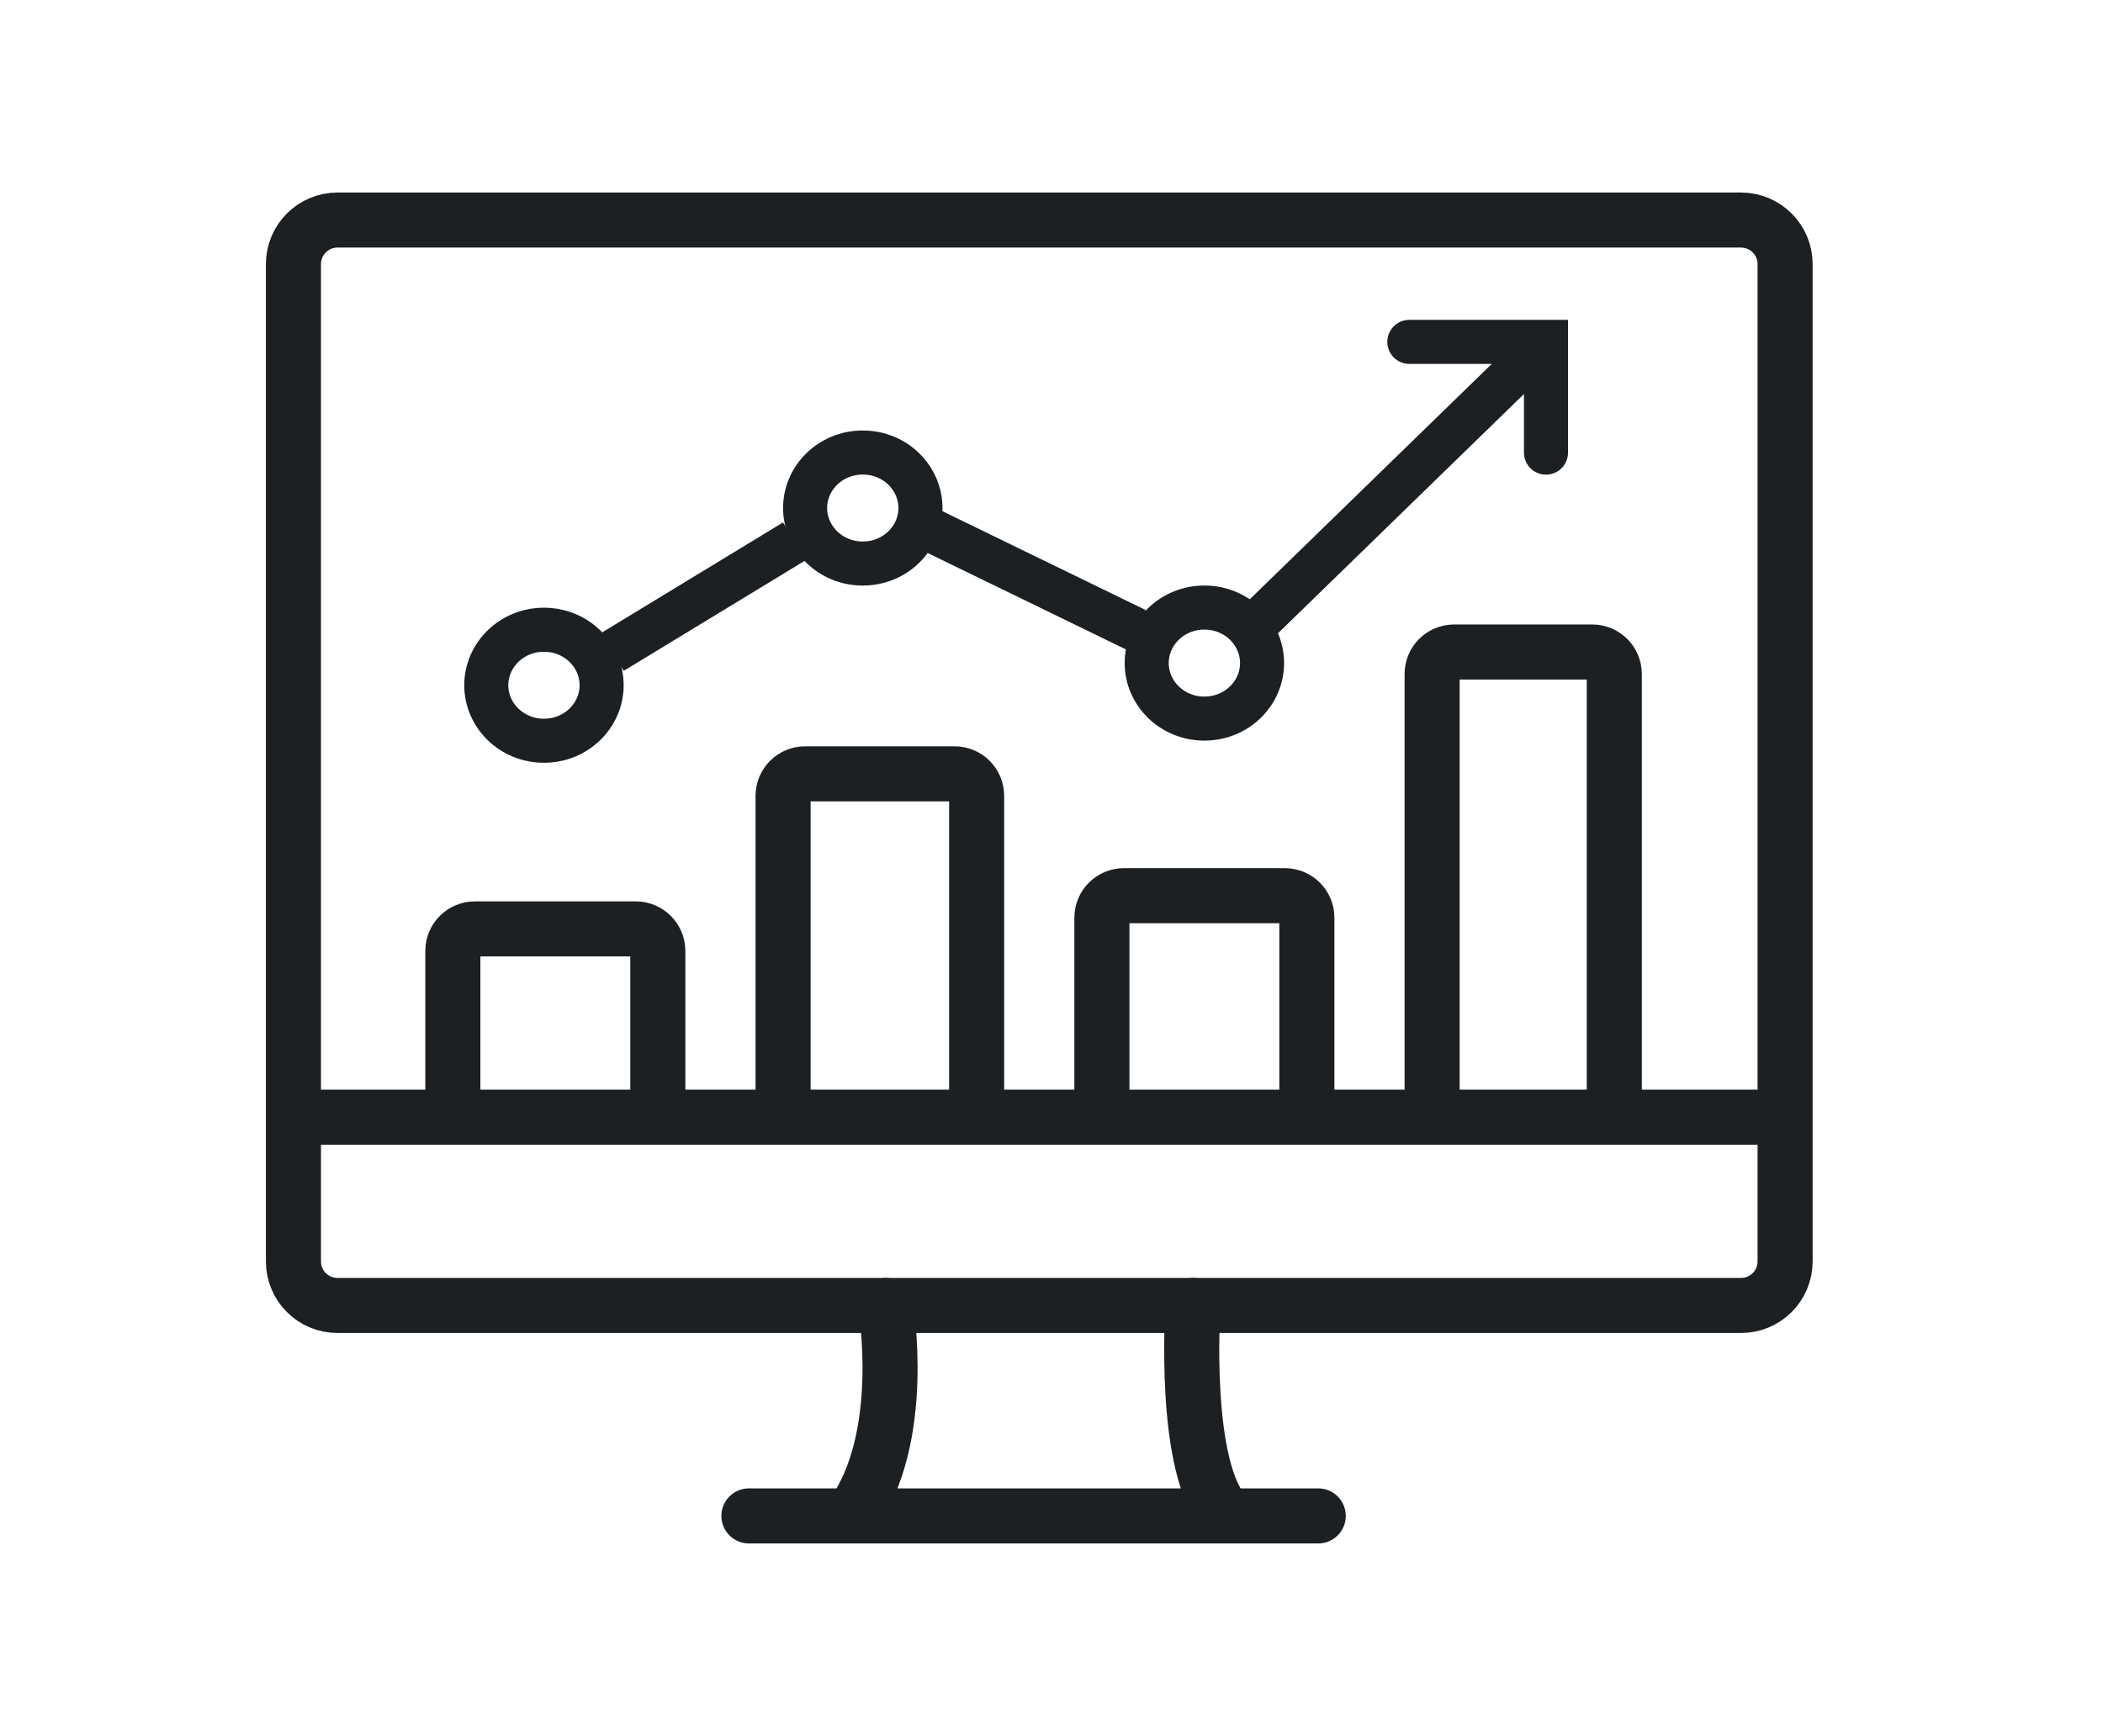<?xml version="1.0" encoding="UTF-8"?>
<svg xmlns="http://www.w3.org/2000/svg" width="86" height="71" viewBox="0 0 86 71" fill="none">
  <path d="M36.214 53.393C36.214 53.393 37.145 58.829 34.817 62M34.817 62C33.18 62 30.626 62 30.626 62M34.817 62C40.818 62 44.182 62 50.183 62M48.786 53.393C48.786 53.393 48.321 60.188 50.183 62M50.183 62C51.638 62 53.908 62 53.908 62" stroke="#1D2023" stroke-width="2.252" stroke-linecap="round"></path>
  <path d="M12 45.692V10.802C12 9.807 12.807 9 13.802 9H71.198C72.193 9 73 9.807 73 10.802V45.692M12 45.692V51.592C12 52.587 12.807 53.393 13.802 53.393H71.198C72.193 53.393 73 52.587 73 51.592V45.692M12 45.692H18.519M73 45.692H66.015M18.519 45.692V38.892C18.519 38.395 18.922 37.992 19.42 37.992H26C26.497 37.992 26.901 38.395 26.901 38.892V45.692M18.519 45.692H26.901M26.901 45.692H32.023M32.023 45.692V32.55C32.023 32.053 32.426 31.65 32.924 31.65H39.038C39.536 31.65 39.939 32.053 39.939 32.55V45.692M32.023 45.692H39.939M39.939 45.692H45.061M45.061 45.692V37.533C45.061 37.036 45.464 36.633 45.962 36.633H52.542C53.039 36.633 53.443 37.036 53.443 37.533V45.692M45.061 45.692H53.443M53.443 45.692H58.565M58.565 45.692V27.567C58.565 27.07 58.968 26.667 59.466 26.667H65.115C65.612 26.667 66.015 27.07 66.015 27.567V45.692M58.565 45.692H66.015" stroke="#1D2023" stroke-width="2.252"></path>
  <path d="M24.603 28.026C24.603 29.256 23.57 30.296 22.244 30.296C20.918 30.296 19.886 29.256 19.886 28.026C19.886 26.795 20.918 25.756 22.244 25.756C23.57 25.756 24.603 26.795 24.603 28.026Z" stroke="#1D2023" stroke-width="1.802"></path>
  <path d="M37.641 20.778C37.641 22.008 36.609 23.048 35.282 23.048C33.956 23.048 32.924 22.008 32.924 20.778C32.924 19.547 33.956 18.508 35.282 18.508C36.609 18.508 37.641 19.547 37.641 20.778Z" stroke="#1D2023" stroke-width="1.802"></path>
  <path d="M51.611 27.12C51.611 28.35 50.578 29.39 49.252 29.39C47.926 29.39 46.893 28.35 46.893 27.12C46.893 25.889 47.926 24.849 49.252 24.849C50.578 24.849 51.611 25.889 51.611 27.12Z" stroke="#1D2023" stroke-width="1.802"></path>
  <path d="M25.038 26.667L32.489 22.137" stroke="#1D2023" stroke-width="1.802"></path>
  <path d="M38.076 21.684L46.458 25.761" stroke="#1D2023" stroke-width="1.802"></path>
  <path d="M63.221 13.983H64.122V13.082H63.221V13.983ZM57.634 13.082C57.136 13.082 56.733 13.485 56.733 13.983C56.733 14.48 57.136 14.884 57.634 14.884V13.082ZM62.321 18.513C62.321 19.01 62.724 19.414 63.221 19.414C63.719 19.414 64.122 19.01 64.122 18.513H62.321ZM52.208 25.953L63.849 14.629L62.593 13.337L50.952 24.662L52.208 25.953ZM63.221 13.082H57.634V14.884H63.221V13.082ZM62.321 13.983V18.513H64.122V13.983H62.321Z" fill="#1D2023"></path>
</svg>
